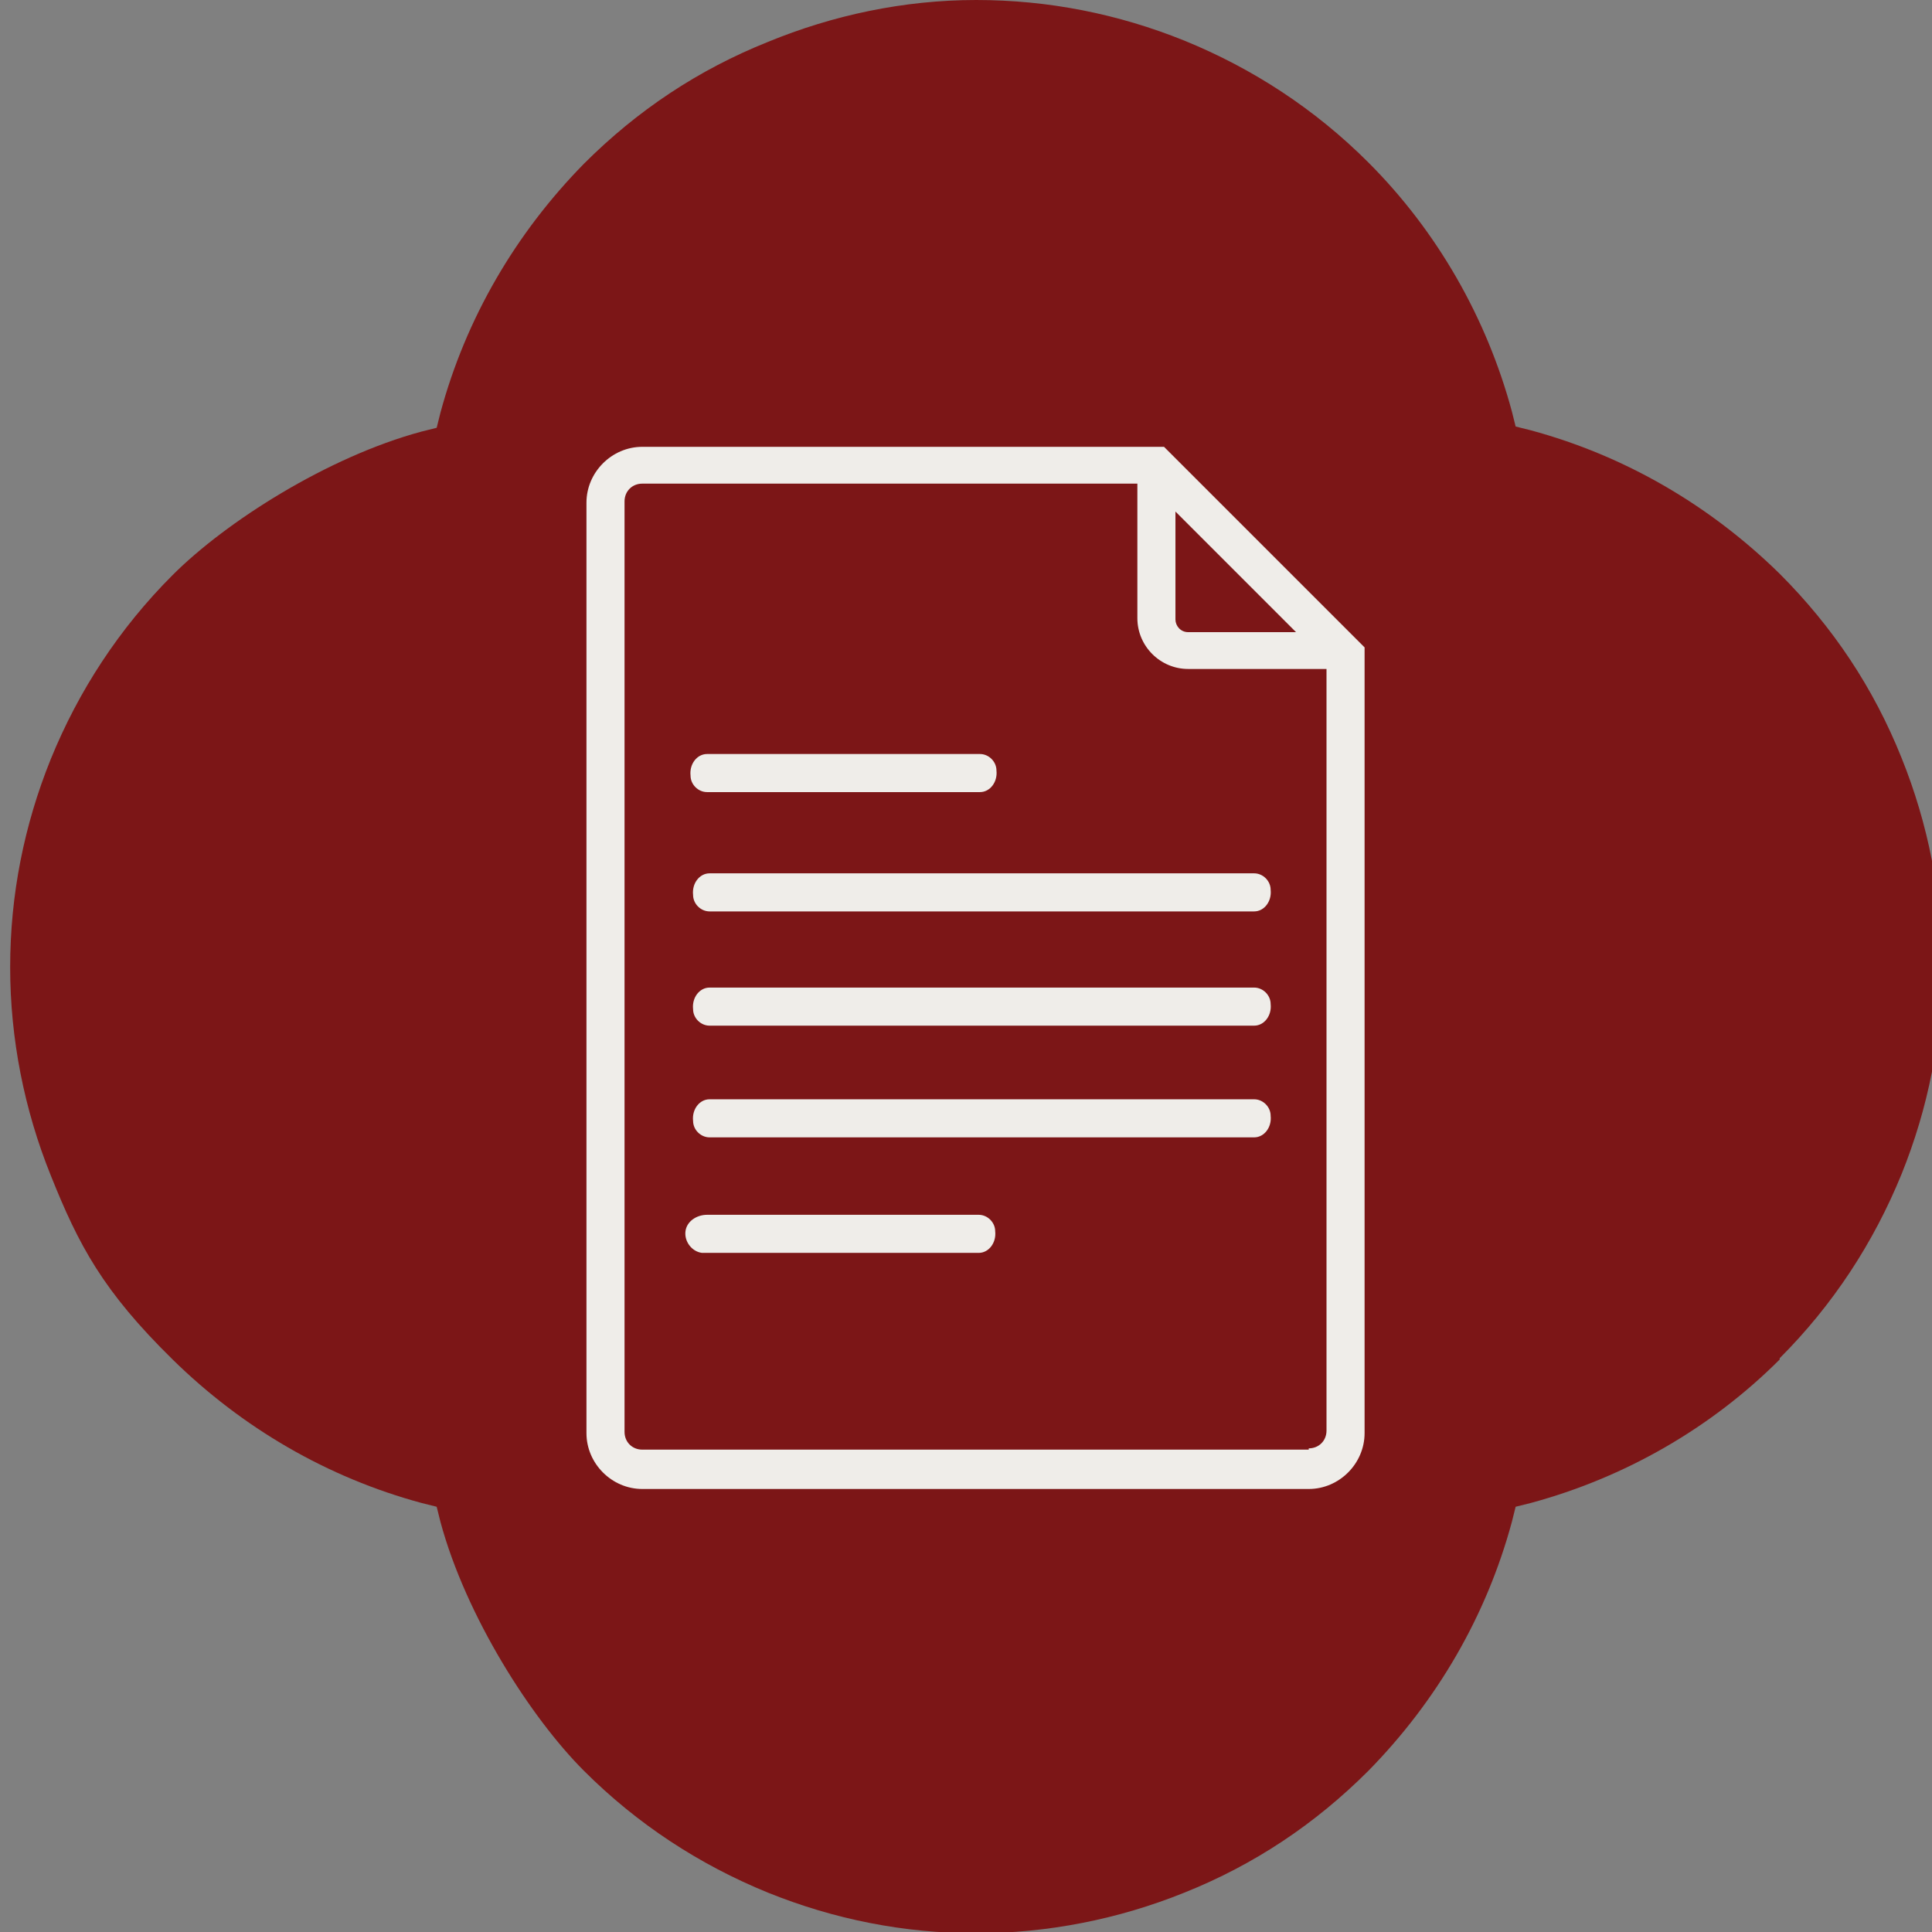 <?xml version="1.0" encoding="UTF-8"?>
<svg id="Layer_3" xmlns="http://www.w3.org/2000/svg" xmlns:xlink="http://www.w3.org/1999/xlink" version="1.1" viewBox="0 0 152.2 152.2">
  <rect x="0" y="0" width="152.2" height="152.2" fill="#808080" stroke="none"/>
  <!-- Generator: Adobe Illustrator 29.3.0, SVG Export Plug-In . SVG Version: 2.1.0 Build 146)  -->
  <defs>
    <style>
      .st0 {
        fill: none;
      }

      .st1 {
        fill: #7c1617;
      }

      .st2 {
        fill: #efede9;
      }

      .st3 {
        clip-path: url(#clippath);
      }
    </style>
    <clipPath id="clippath">
      <rect class="st0" x="46.2" y="35.2" width="61.3" height="82.1"/>
    </clipPath>
  </defs>
  <path class="st1" d="M140.2,107.1c-5.4,5.4-12.2,9.3-19.6,11.3l-1.2.3-.3,1.2c-2,7.4-5.9,14.1-11.3,19.6-4.2,4.2-9,7.4-14.5,9.6-5.2,2.1-10.8,3.2-16.4,3.2-5.7,0-11.2-1.1-16.4-3.2-5.4-2.2-10.3-5.4-14.5-9.6s-9.3-12.2-11.3-19.6l-.3-1.2-1.2-.3c-7.4-2-14.1-5.9-19.6-11.3s-7.4-9-9.6-14.5c-2.1-5.2-3.2-10.8-3.2-16.4,0-5.7,1.1-11.2,3.2-16.4,2.2-5.4,5.4-10.3,9.6-14.5s12.2-9.3,19.6-11.3l1.2-.3.3-1.2c2-7.4,5.9-14.1,11.3-19.6,4.2-4.2,9-7.4,14.5-9.6C65.6,1.2,71.2,0,76.9,0c5.7,0,11.2,1.1,16.4,3.2,5.4,2.2,10.3,5.4,14.5,9.6,5.4,5.4,9.3,12.2,11.3,19.6l.3,1.2,1.2.3c7.4,2,14.1,5.9,19.6,11.3,4.2,4.2,7.4,9,9.6,14.5,2.1,5.2,3.2,10.8,3.2,16.4,0,5.7-1.1,11.2-3.2,16.4-2.2,5.4-5.4,10.3-9.6,14.5Z"/>
  <g class="st3">
    <g id="Group_1080">
      <path id="Path_490" class="st2" d="M91.7,35.2h-41.1c-2.4,0-4.4,2-4.4,4.4v73.3c0,2.4,2,4.4,4.4,4.4h52.5c2.4,0,4.4-2,4.4-4.4v-61.9l-15.8-15.8ZM92.6,40.3l9.5,9.5h-8.5c-.6,0-1-.5-1-1v-8.5ZM103.1,114.2h-52.5c-.8,0-1.4-.6-1.4-1.4V39.5c0-.8.6-1.4,1.4-1.4h39v10.6c0,2.2,1.8,4,4,4h10.9v60c0,.8-.6,1.4-1.4,1.4"/>
      <path id="Path_491" class="st2" d="M55.7,62.4h21.5c.8,0,1.4-.8,1.3-1.7,0-.7-.6-1.3-1.3-1.3h-21.5c-.8,0-1.4.8-1.3,1.7,0,.7.6,1.3,1.3,1.3"/>
      <path id="Path_492" class="st2" d="M77.2,95.7h-21.5c-.8,0-1.6.5-1.7,1.3s.5,1.6,1.3,1.7c.1,0,.2,0,.3,0h21.5c.8,0,1.4-.8,1.3-1.7,0-.7-.6-1.3-1.3-1.3"/>
      <path id="Path_493" class="st2" d="M98.8,68.8h-42.9c-.8,0-1.4.8-1.3,1.7,0,.7.6,1.3,1.3,1.3h42.9c.8,0,1.4-.8,1.3-1.7,0-.7-.6-1.3-1.3-1.3"/>
      <path id="Path_494" class="st2" d="M98.8,77.8h-42.9c-.8,0-1.4.8-1.3,1.7,0,.7.6,1.3,1.3,1.3h42.9c.8,0,1.4-.8,1.3-1.7,0-.7-.6-1.3-1.3-1.3"/>
      <path id="Path_495" class="st2" d="M98.8,86.6h-42.9c-.8,0-1.4.8-1.3,1.7,0,.7.6,1.3,1.3,1.3h42.9c.8,0,1.4-.8,1.3-1.7,0-.7-.6-1.3-1.3-1.3"/>
    </g>
  </g>
</svg>